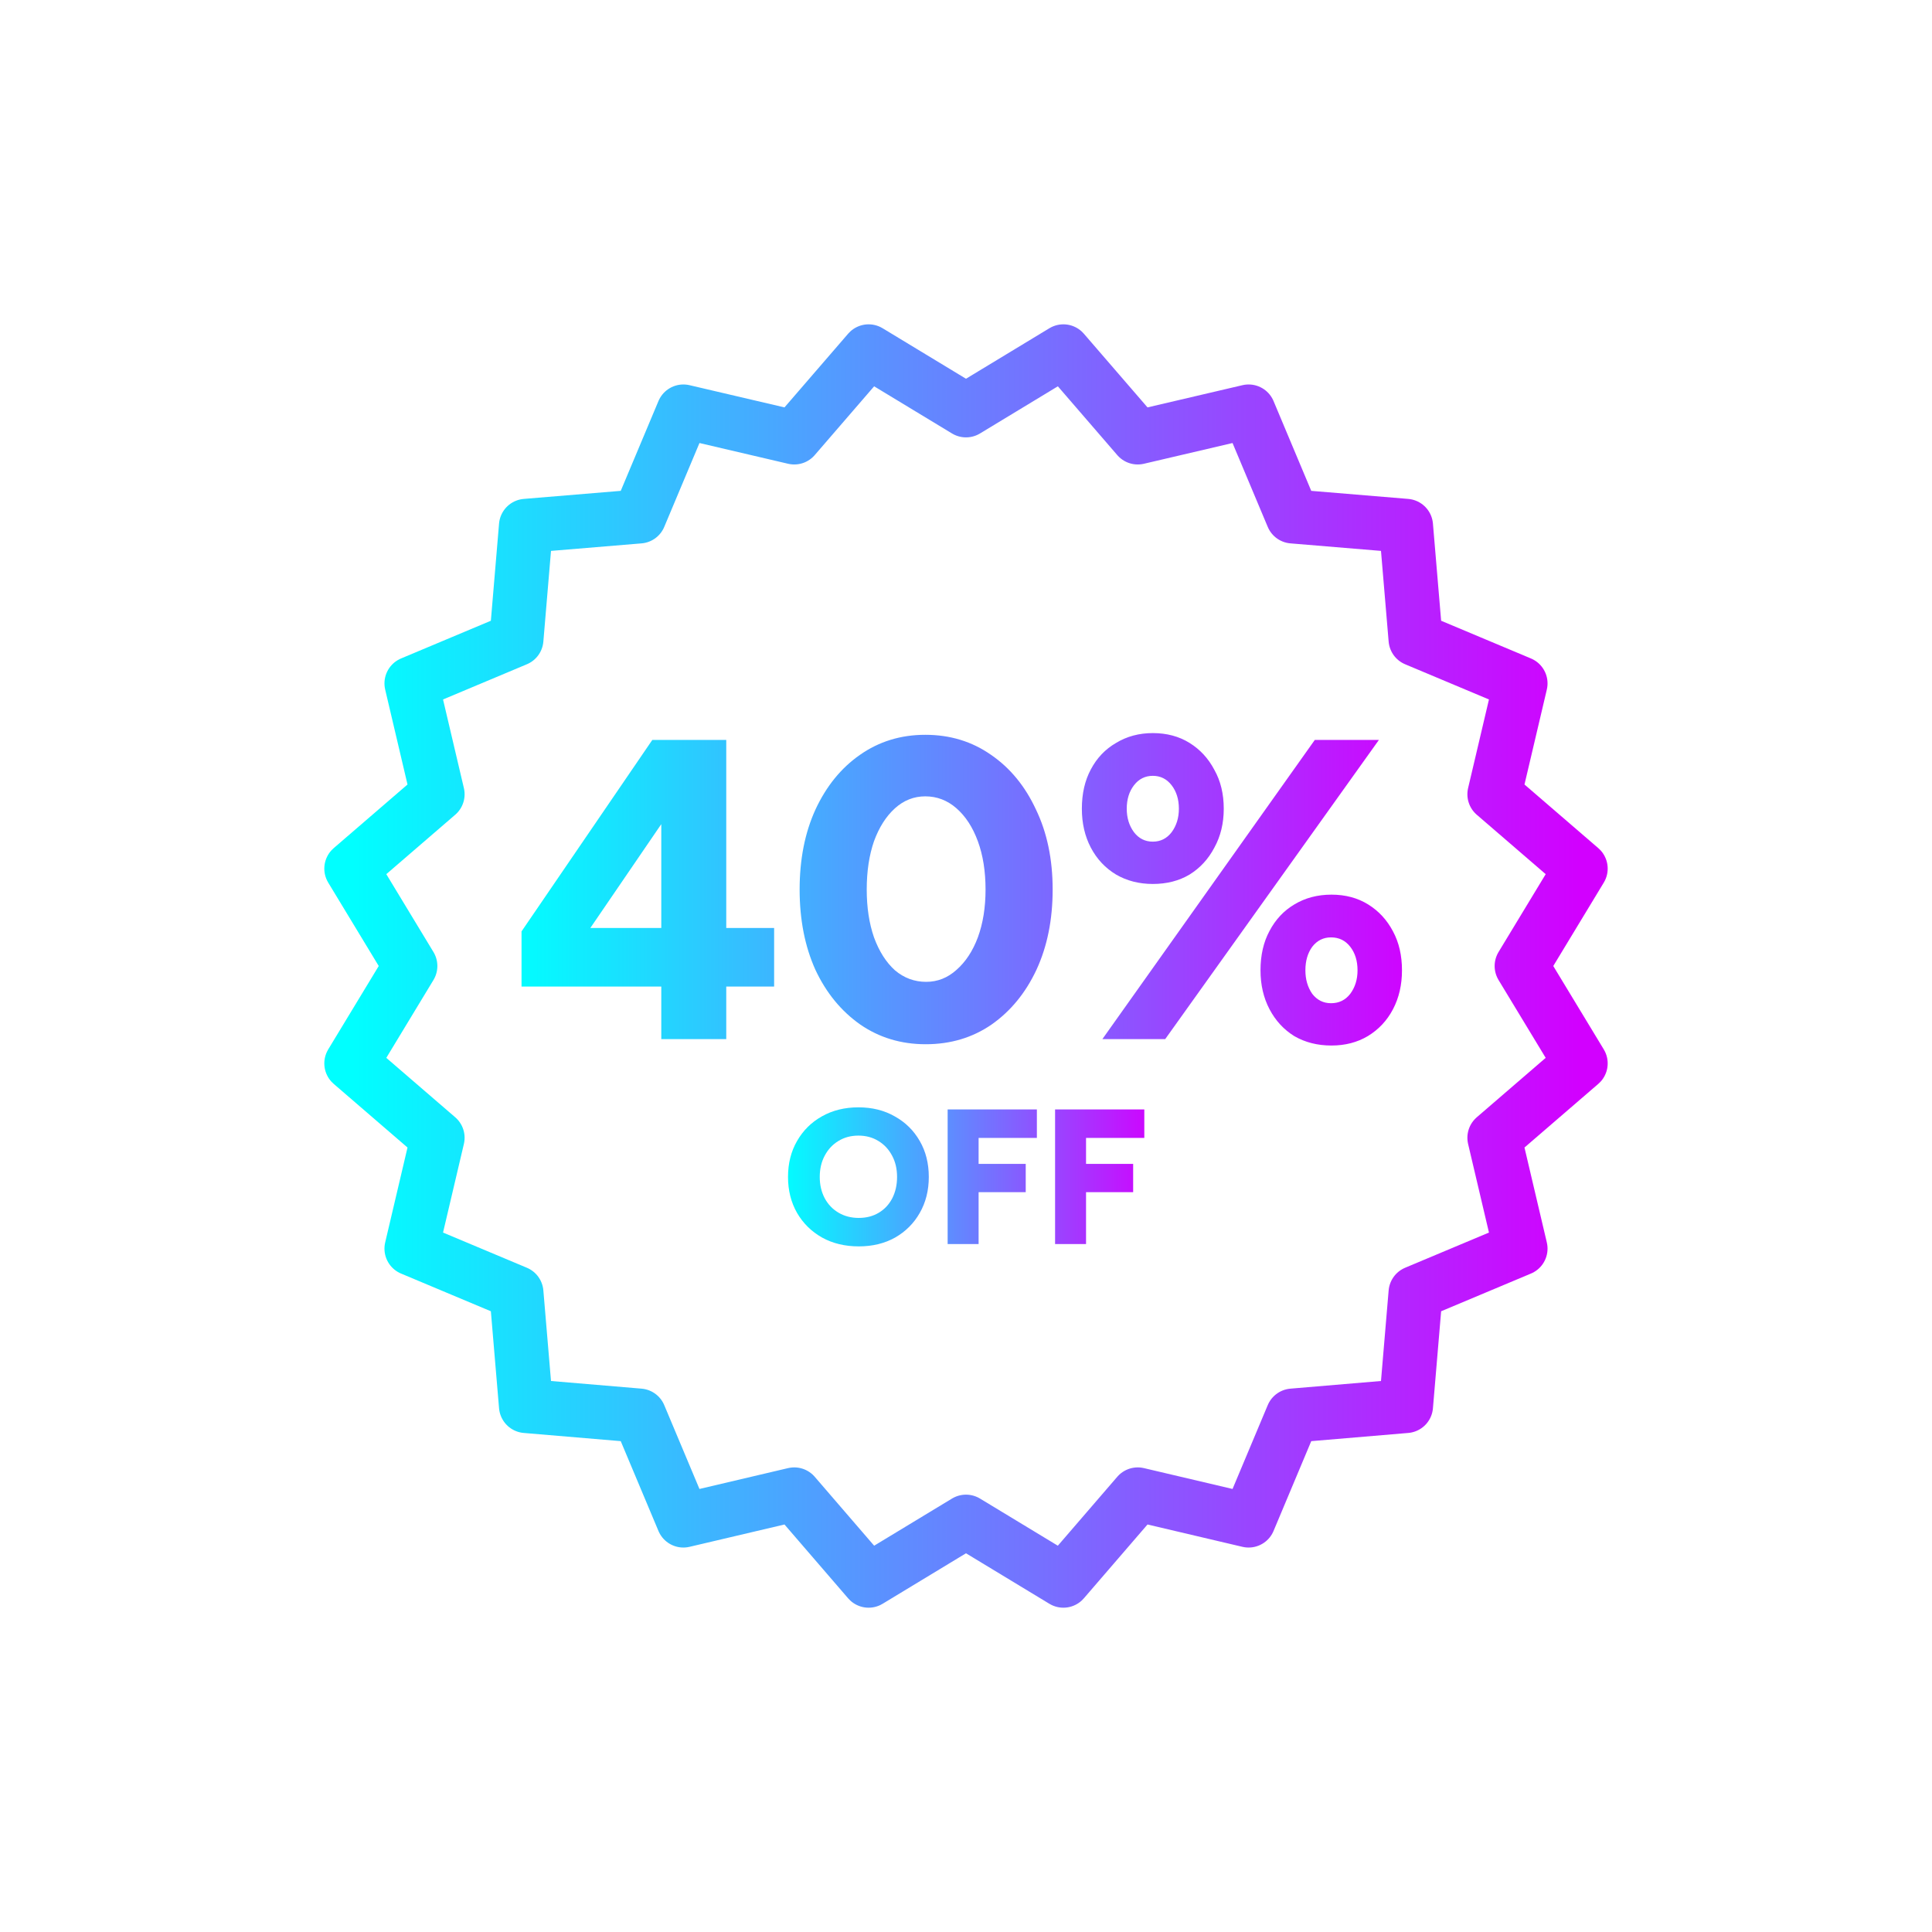 <svg xmlns="http://www.w3.org/2000/svg" fill="none" viewBox="0 0 160 160" height="160" width="160">
<path fill="url(#paint0_linear_1869_8258)" d="M54.765 86.055V81.701H43.191V77.135L54.022 61.278H60.145V76.852H64.11V81.701H60.145V86.055H54.765ZM48.889 76.852H54.765V68.251L48.889 76.852ZM76.663 86.479C74.634 86.479 72.829 85.937 71.248 84.851C69.667 83.742 68.428 82.232 67.531 80.321C66.658 78.386 66.222 76.168 66.222 73.666C66.222 71.165 66.658 68.959 67.531 67.047C68.428 65.112 69.655 63.602 71.213 62.517C72.794 61.407 74.599 60.853 76.628 60.853C78.681 60.853 80.498 61.407 82.079 62.517C83.66 63.602 84.899 65.112 85.796 67.047C86.716 68.959 87.176 71.165 87.176 73.666C87.176 76.168 86.728 78.386 85.831 80.321C84.934 82.232 83.695 83.742 82.114 84.851C80.533 85.937 78.716 86.479 76.663 86.479ZM76.699 81.312C77.643 81.312 78.48 80.981 79.212 80.321C79.967 79.66 80.557 78.763 80.982 77.63C81.406 76.474 81.619 75.153 81.619 73.666C81.619 72.156 81.406 70.823 80.982 69.666C80.557 68.51 79.967 67.602 79.212 66.941C78.457 66.28 77.596 65.95 76.628 65.95C75.684 65.95 74.847 66.28 74.115 66.941C73.383 67.602 72.805 68.51 72.381 69.666C71.98 70.823 71.779 72.156 71.779 73.666C71.779 75.153 71.98 76.474 72.381 77.63C72.805 78.787 73.383 79.695 74.115 80.356C74.87 80.993 75.731 81.312 76.699 81.312ZM91.294 86.055L108.886 61.278H114.195L96.497 86.055H91.294ZM110.266 86.586C109.11 86.586 108.083 86.326 107.187 85.807C106.314 85.264 105.629 84.521 105.134 83.577C104.638 82.633 104.39 81.559 104.39 80.356C104.39 79.105 104.638 78.02 105.134 77.1C105.629 76.156 106.314 75.424 107.187 74.905C108.083 74.362 109.11 74.091 110.266 74.091C111.422 74.091 112.437 74.362 113.31 74.905C114.183 75.448 114.868 76.191 115.363 77.135C115.859 78.055 116.106 79.129 116.106 80.356C116.106 81.559 115.859 82.633 115.363 83.577C114.868 84.521 114.171 85.264 113.275 85.807C112.402 86.326 111.399 86.586 110.266 86.586ZM110.231 83.082C110.891 83.082 111.422 82.822 111.823 82.303C112.225 81.76 112.425 81.111 112.425 80.356C112.425 79.577 112.225 78.928 111.823 78.409C111.422 77.89 110.891 77.63 110.231 77.63C109.594 77.63 109.074 77.89 108.673 78.409C108.296 78.928 108.107 79.577 108.107 80.356C108.107 81.111 108.296 81.76 108.673 82.303C109.074 82.822 109.594 83.082 110.231 83.082ZM95.471 73.206C94.338 73.206 93.323 72.947 92.427 72.427C91.53 71.885 90.834 71.141 90.338 70.197C89.843 69.254 89.595 68.18 89.595 66.976C89.595 65.726 89.843 64.64 90.338 63.72C90.834 62.776 91.53 62.045 92.427 61.526C93.323 60.983 94.338 60.711 95.471 60.711C96.627 60.711 97.642 60.983 98.515 61.526C99.388 62.068 100.072 62.812 100.568 63.755C101.087 64.676 101.346 65.749 101.346 66.976C101.346 68.18 101.087 69.254 100.568 70.197C100.072 71.141 99.388 71.885 98.515 72.427C97.642 72.947 96.627 73.206 95.471 73.206ZM95.471 69.702C96.108 69.702 96.627 69.442 97.028 68.923C97.429 68.38 97.63 67.732 97.63 66.976C97.63 66.198 97.429 65.549 97.028 65.03C96.627 64.511 96.108 64.251 95.471 64.251C94.834 64.251 94.314 64.511 93.913 65.03C93.512 65.549 93.312 66.198 93.312 66.976C93.312 67.732 93.512 68.38 93.913 68.923C94.314 69.442 94.834 69.702 95.471 69.702Z"></path>
<path fill="url(#paint1_linear_1869_8258)" d="M71.121 103.22C69.975 103.22 68.96 102.976 68.079 102.488C67.198 101.989 66.508 101.309 66.009 100.449C65.51 99.578 65.26 98.585 65.26 97.471C65.26 96.345 65.51 95.352 66.009 94.492C66.508 93.621 67.193 92.942 68.063 92.454C68.945 91.954 69.953 91.705 71.09 91.705C72.226 91.705 73.229 91.954 74.1 92.454C74.981 92.942 75.671 93.621 76.17 94.492C76.669 95.352 76.919 96.345 76.919 97.471C76.919 98.585 76.669 99.578 76.17 100.449C75.682 101.309 75.002 101.989 74.132 102.488C73.261 102.976 72.257 103.22 71.121 103.22ZM71.121 100.863C71.748 100.863 72.3 100.72 72.778 100.433C73.256 100.146 73.627 99.748 73.893 99.239C74.158 98.718 74.291 98.129 74.291 97.471C74.291 96.802 74.153 96.212 73.877 95.703C73.601 95.182 73.224 94.779 72.746 94.492C72.268 94.195 71.716 94.046 71.09 94.046C70.463 94.046 69.911 94.195 69.433 94.492C68.955 94.779 68.578 95.182 68.302 95.703C68.026 96.212 67.888 96.802 67.888 97.471C67.888 98.129 68.026 98.718 68.302 99.239C68.578 99.748 68.96 100.146 69.449 100.433C69.937 100.72 70.495 100.863 71.121 100.863ZM78.48 103.029V91.88H85.87V94.237H81.044V96.388H84.946V98.729H81.044V103.029H78.48ZM87.377 103.029V91.88H94.767V94.237H89.941V96.388H93.843V98.729H89.941V103.029H87.377Z"></path>
<path stroke-linejoin="round" stroke-linecap="round" stroke-width="4.477" stroke="url(#paint2_linear_1869_8258)" d="M80 33.983L88.065 29.098L94.223 36.227L103.405 34.079L107.053 42.769L116.439 43.549L117.232 52.947L125.922 56.596L123.761 65.778L130.903 71.935L126.018 80.001L130.903 88.066L123.761 94.224L125.922 103.406L117.232 107.054L116.439 116.44L107.053 117.233L103.405 125.922L94.223 123.762L88.065 130.904L80 126.019L71.934 130.904L65.777 123.762L56.595 125.922L52.946 117.233L43.56 116.44L42.768 107.054L34.078 103.406L36.238 94.224L29.097 88.066L33.982 80.001L29.097 71.935L36.238 65.778L34.078 56.596L42.768 52.947L43.56 43.549L52.946 42.769L56.595 34.079L65.777 36.227L71.934 29.098L80 33.983Z"></path>
<defs>
<linearGradient gradientUnits="userSpaceOnUse" y2="74.055" x2="117.554" y1="74.055" x1="42.554" id="paint0_linear_1869_8258">
<stop stop-color="#00FFFF"></stop>
<stop stop-color="#D200FF" offset="1"></stop>
</linearGradient>
<linearGradient gradientUnits="userSpaceOnUse" y2="97.529" x2="95.782" y1="97.529" x1="64.782" id="paint1_linear_1869_8258">
<stop stop-color="#00FFFF"></stop>
<stop stop-color="#D200FF" offset="1"></stop>
</linearGradient>
<linearGradient gradientUnits="userSpaceOnUse" y2="80.001" x2="130.903" y1="80.001" x1="29.097" id="paint2_linear_1869_8258">
<stop stop-color="#00FFFF"></stop>
<stop stop-color="#D200FF" offset="1"></stop>
</linearGradient>
</defs>
</svg>
